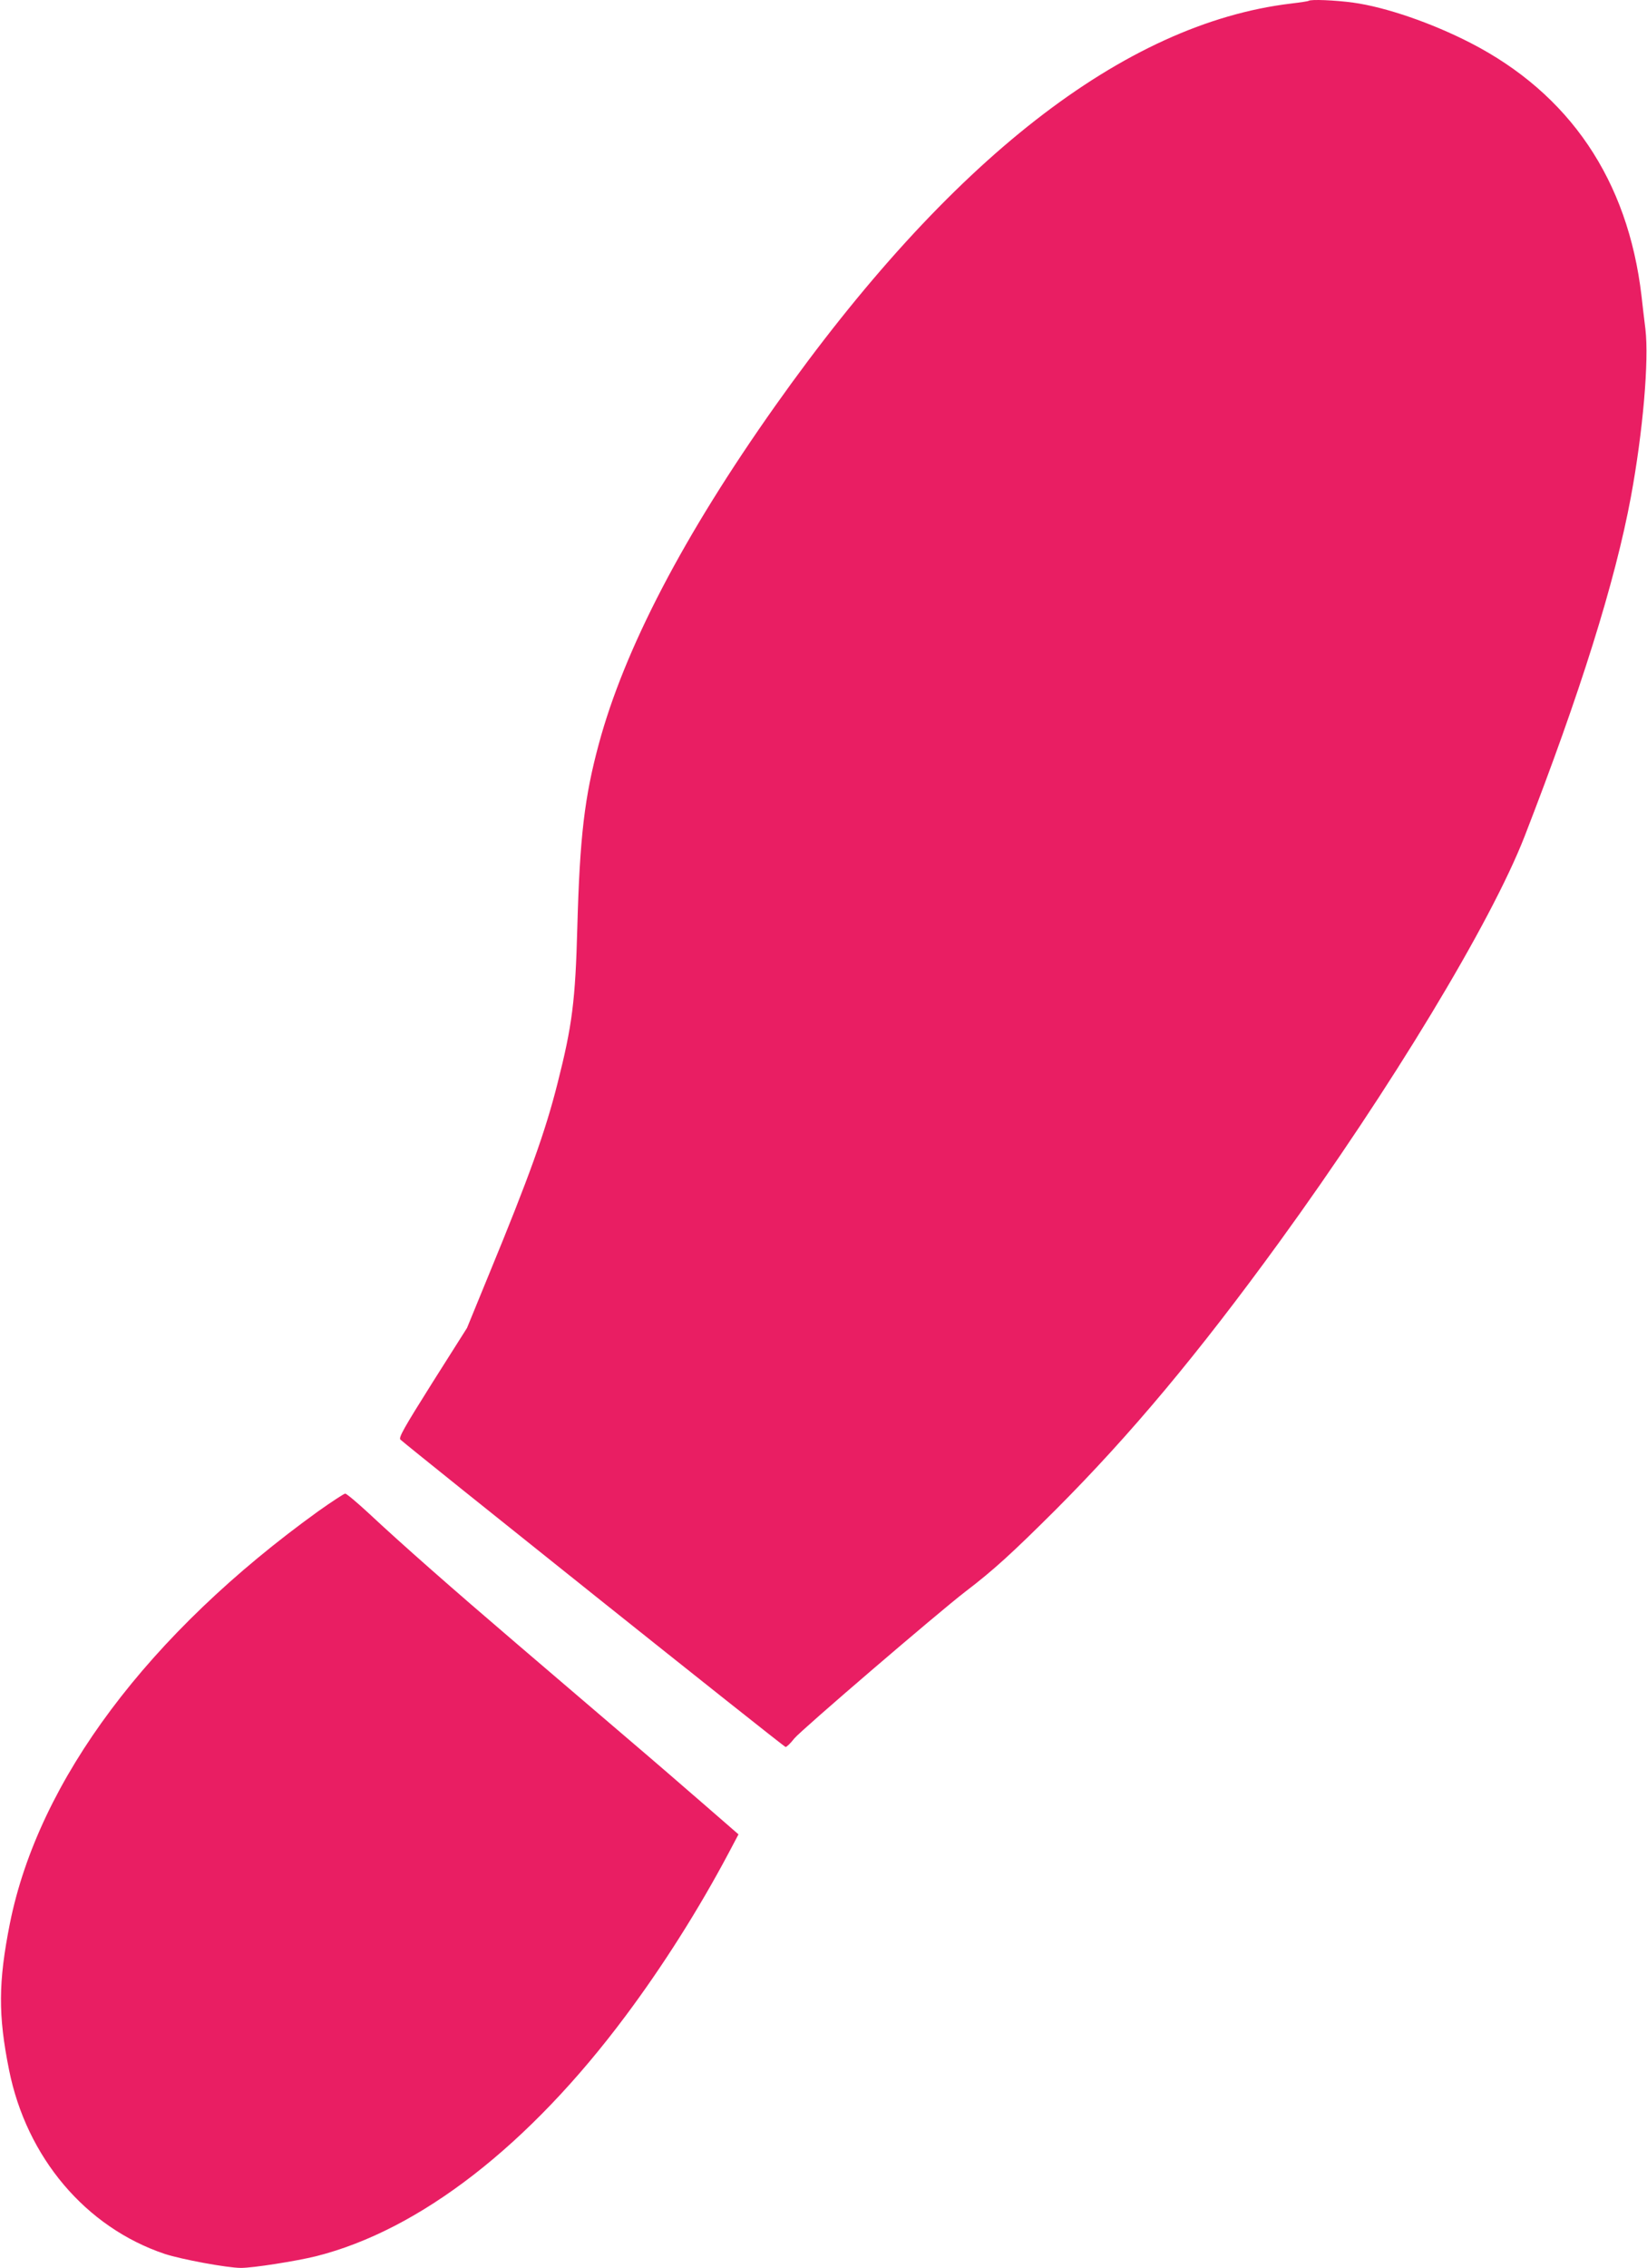 <?xml version="1.0" standalone="no"?>
<!DOCTYPE svg PUBLIC "-//W3C//DTD SVG 20010904//EN"
 "http://www.w3.org/TR/2001/REC-SVG-20010904/DTD/svg10.dtd">
<svg version="1.0" xmlns="http://www.w3.org/2000/svg"
 width="930pt" height="1280pt" viewBox="0 0 930 1280"
 preserveAspectRatio="xMidYMid meet">
<g transform="translate(0,1280) scale(0.1,-0.1)"
fill="#e91e63" stroke="none">
<path d="M7389 12795 c-3 -2 -47 -9 -99 -15 -943 -113 -1930 -883 -2912 -2270
-518 -732 -852 -1372 -997 -1910 -81 -300 -107 -525 -121 -1030 -11 -420 -29
-558 -112 -885 -69 -273 -160 -527 -386 -1075 l-125 -305 -195 -308 c-163
-259 -192 -311 -181 -322 46 -43 2165 -1735 2175 -1735 6 0 28 21 49 48 37 46
814 712 965 828 160 122 264 217 511 463 424 425 803 878 1263 1511 629 866
1195 1802 1385 2290 313 806 511 1436 600 1915 68 368 103 770 82 948 -7 56
-17 140 -22 187 -77 655 -406 1140 -966 1428 -218 112 -479 202 -661 227 -101
14 -244 20 -253 10z"/>
<path d="M1799 4272 c-961 -692 -1581 -1520 -1743 -2327 -66 -332 -67 -519 -5
-827 99 -495 433 -889 879 -1039 95 -31 353 -79 431 -79 69 0 310 38 424 66
587 148 1203 626 1748 1357 210 281 412 600 581 918 l56 106 -183 159 c-100
87 -301 261 -447 385 -146 125 -425 363 -620 530 -372 318 -646 559 -841 741
-64 59 -122 108 -130 108 -8 -1 -75 -45 -150 -98z"/>
</g>
</svg>
